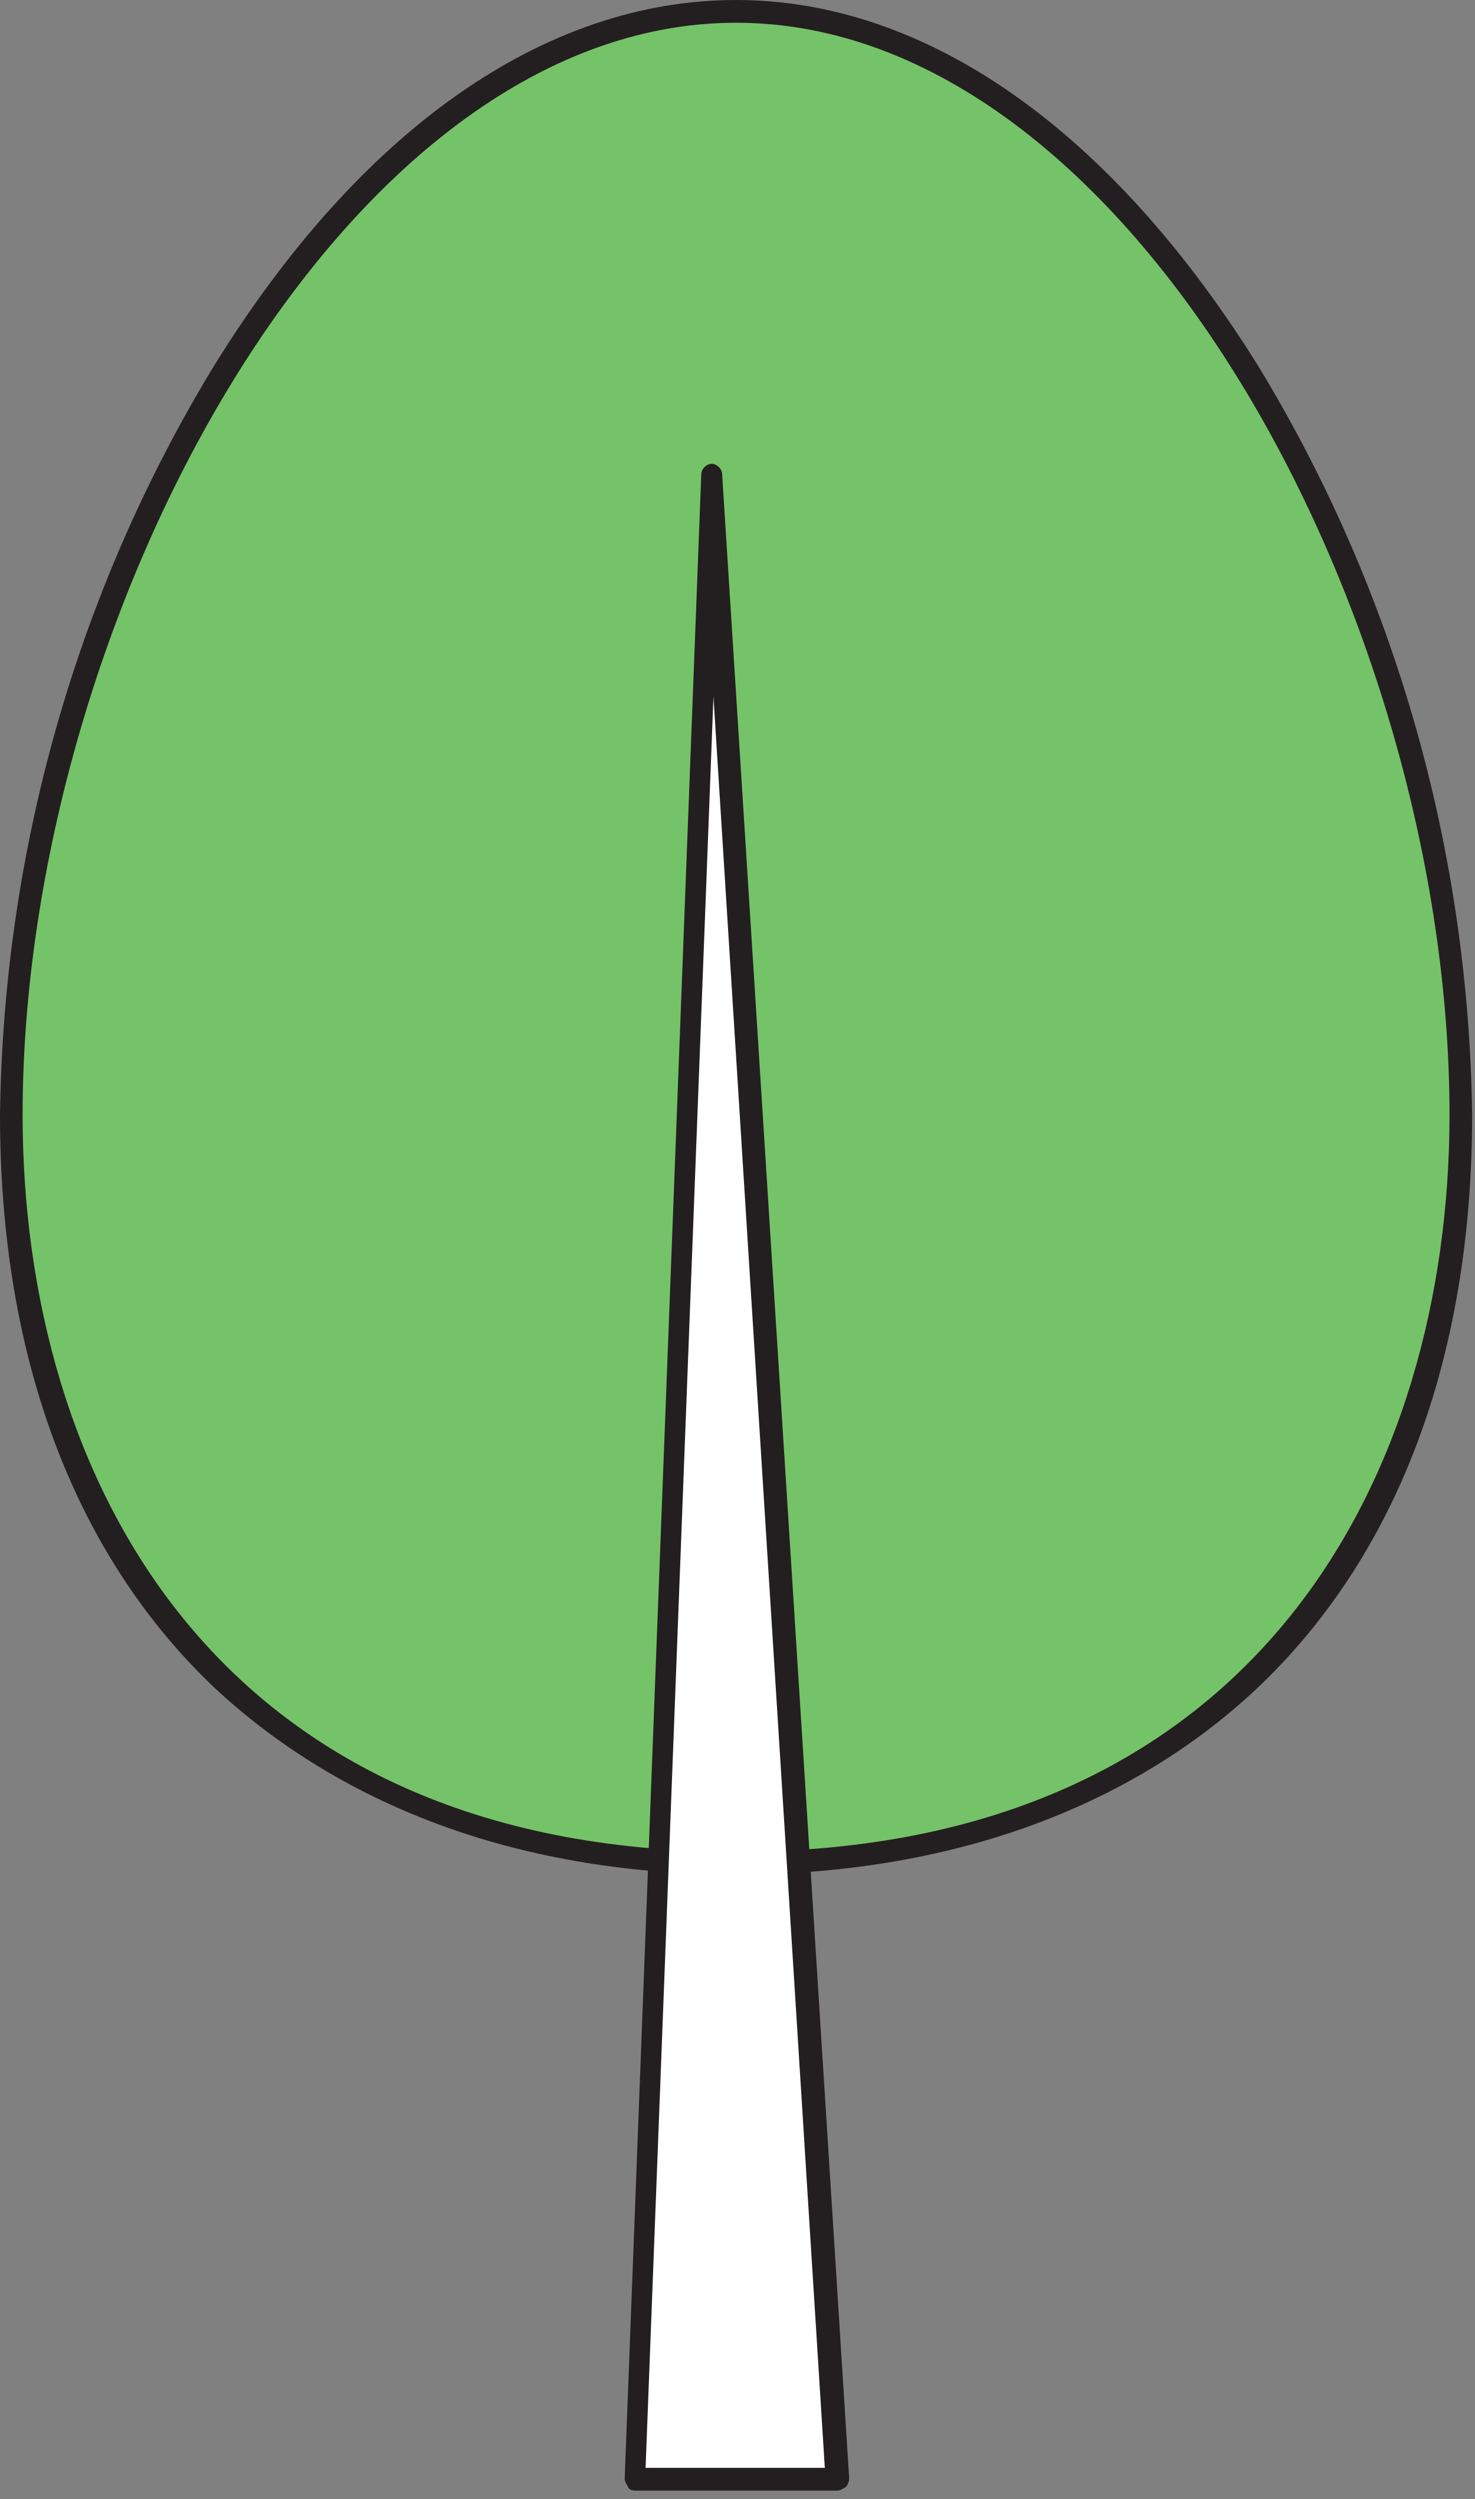<?xml version="1.0" encoding="UTF-8"?> <svg xmlns="http://www.w3.org/2000/svg" width="108" height="183" viewBox="0 0 108 183" fill="none"><rect x="0" y="0" width="108" height="183" fill="#808080" stroke="none"/><path d="M0.892 81.642C0.892 119.067 24.59 136.37 53.895 136.37C83.199 136.37 106.898 119.067 106.898 81.642C106.898 44.218 83.199 0.897 53.895 0.897C24.59 0.897 0.892 44.218 0.892 81.642Z" fill="#75C368"></path><path d="M53.895 137.267C69.311 137.267 82.562 132.525 91.991 123.681C102.311 113.94 107.79 99.457 107.79 81.642C107.535 62.289 102.184 43.32 92.118 26.787C81.416 9.613 67.91 0 53.895 0C39.88 0 26.374 9.484 15.672 26.787C5.606 43.32 0.255 62.289 2.30856e-06 81.642C2.30856e-06 99.457 5.479 113.94 15.799 123.681C25.355 132.525 38.478 137.267 53.895 137.267ZM53.895 1.666C82.817 1.666 106.133 45.371 106.133 81.642C106.133 107.66 92.373 135.601 53.895 135.601C15.417 135.601 1.656 107.788 1.656 81.642C1.656 45.499 24.973 1.666 53.895 1.666Z" fill="#231F20"></path><path d="M52.111 34.733L46.505 181.484H61.285L52.111 34.733Z" fill="white"></path><path d="M46.505 182.382H61.285C61.539 182.382 61.667 182.253 61.922 182.125C62.049 181.997 62.177 181.741 62.177 181.484L52.876 34.733C52.876 34.349 52.493 33.964 52.111 33.964C51.729 33.964 51.347 34.349 51.347 34.733L45.74 181.484C45.74 181.741 45.868 181.869 45.995 182.125C45.995 182.253 46.25 182.382 46.505 182.382ZM60.393 180.715H47.27L52.239 51.011L60.393 180.715Z" fill="#231F20"></path></svg> 